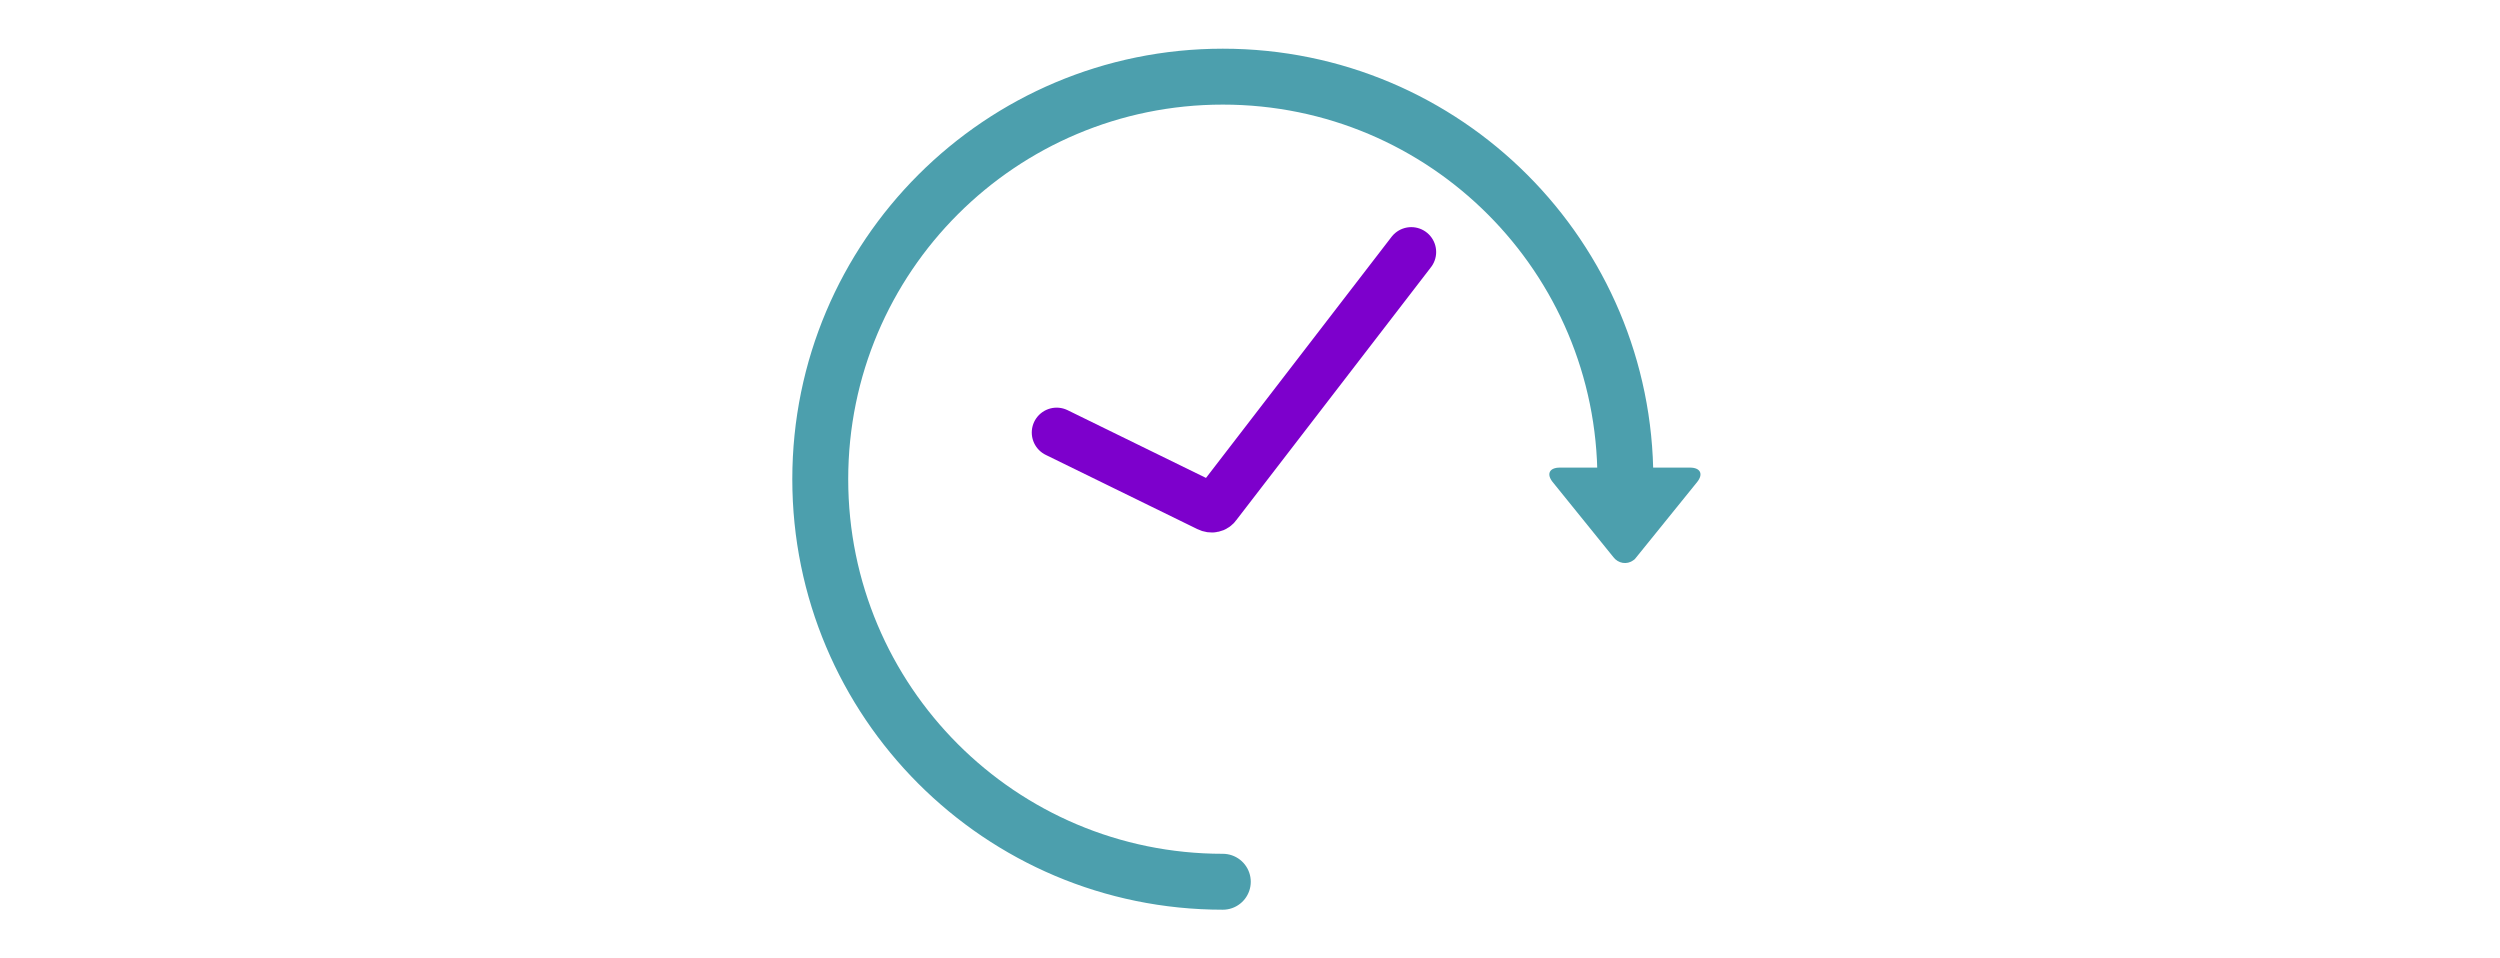 <?xml version="1.0" encoding="utf-8"?>
<!-- Generator: Adobe Illustrator 26.4.1, SVG Export Plug-In . SVG Version: 6.00 Build 0)  -->
<svg version="1.1" id="Ebene_1" xmlns="http://www.w3.org/2000/svg" xmlns:xlink="http://www.w3.org/1999/xlink" x="0px" y="0px"
	 viewBox="0 0 313 120" style="enable-background:new 0 0 313 120;" xml:space="preserve">
<style type="text/css">
	.st0{clip-path:url(#SVGID_00000047757794954014341400000014748132757446913157_);}
	.st1{fill:none;stroke:#4C9FAD;stroke-width:7;stroke-linecap:round;}
	.st2{fill:none;stroke:#7D00CC;stroke-width:6.23;stroke-linecap:round;}
	.st3{fill:#4C9FAD;}
</style>
<g>
	<defs>
		<rect id="SVGID_1_" x="97.8" y="3.8" width="117.3" height="112.5"/>
	</defs>
	<clipPath id="SVGID_00000153675792174216528420000003846610800598453687_">
		<use xlink:href="#SVGID_1_"  style="overflow:visible;"/>
	</clipPath>
	
		<g id="Gruppe_1160" transform="translate(0 0)" style="clip-path:url(#SVGID_00000153675792174216528420000003846610800598453687_);">
		<g id="Gruppe_1157" transform="translate(4.496 4.496)">
			<path id="Pfad_554" class="st1" d="M199,55.5c0-27.8-22.5-50.4-50.4-50.4c-27.8,0-50.4,22.5-50.4,50.4
				c0,27.8,22.5,50.4,50.4,50.4"/>
		</g>
		<g id="Gruppe_1158" transform="translate(53.192 40.652)">
			<path id="Pfad_555" class="st2" d="M79.1,13.5l19,9.3c0.4,0.2,0.8,0.1,1-0.2l24.4-31.7"/>
		</g>
		<g id="Gruppe_1159" transform="translate(155.288 85.244)">
			<path id="Pfad_556" class="st3" d="M46.7-15.5c0.6,0.8,1.7,1,2.5,0.4c0.2-0.1,0.3-0.3,0.4-0.4l7.6-9.4c0.8-1,0.4-1.8-0.9-1.8H40
				c-1.3,0-1.7,0.8-0.9,1.8L46.7-15.5z"/>
		</g>
	</g>
</g>
</svg>
